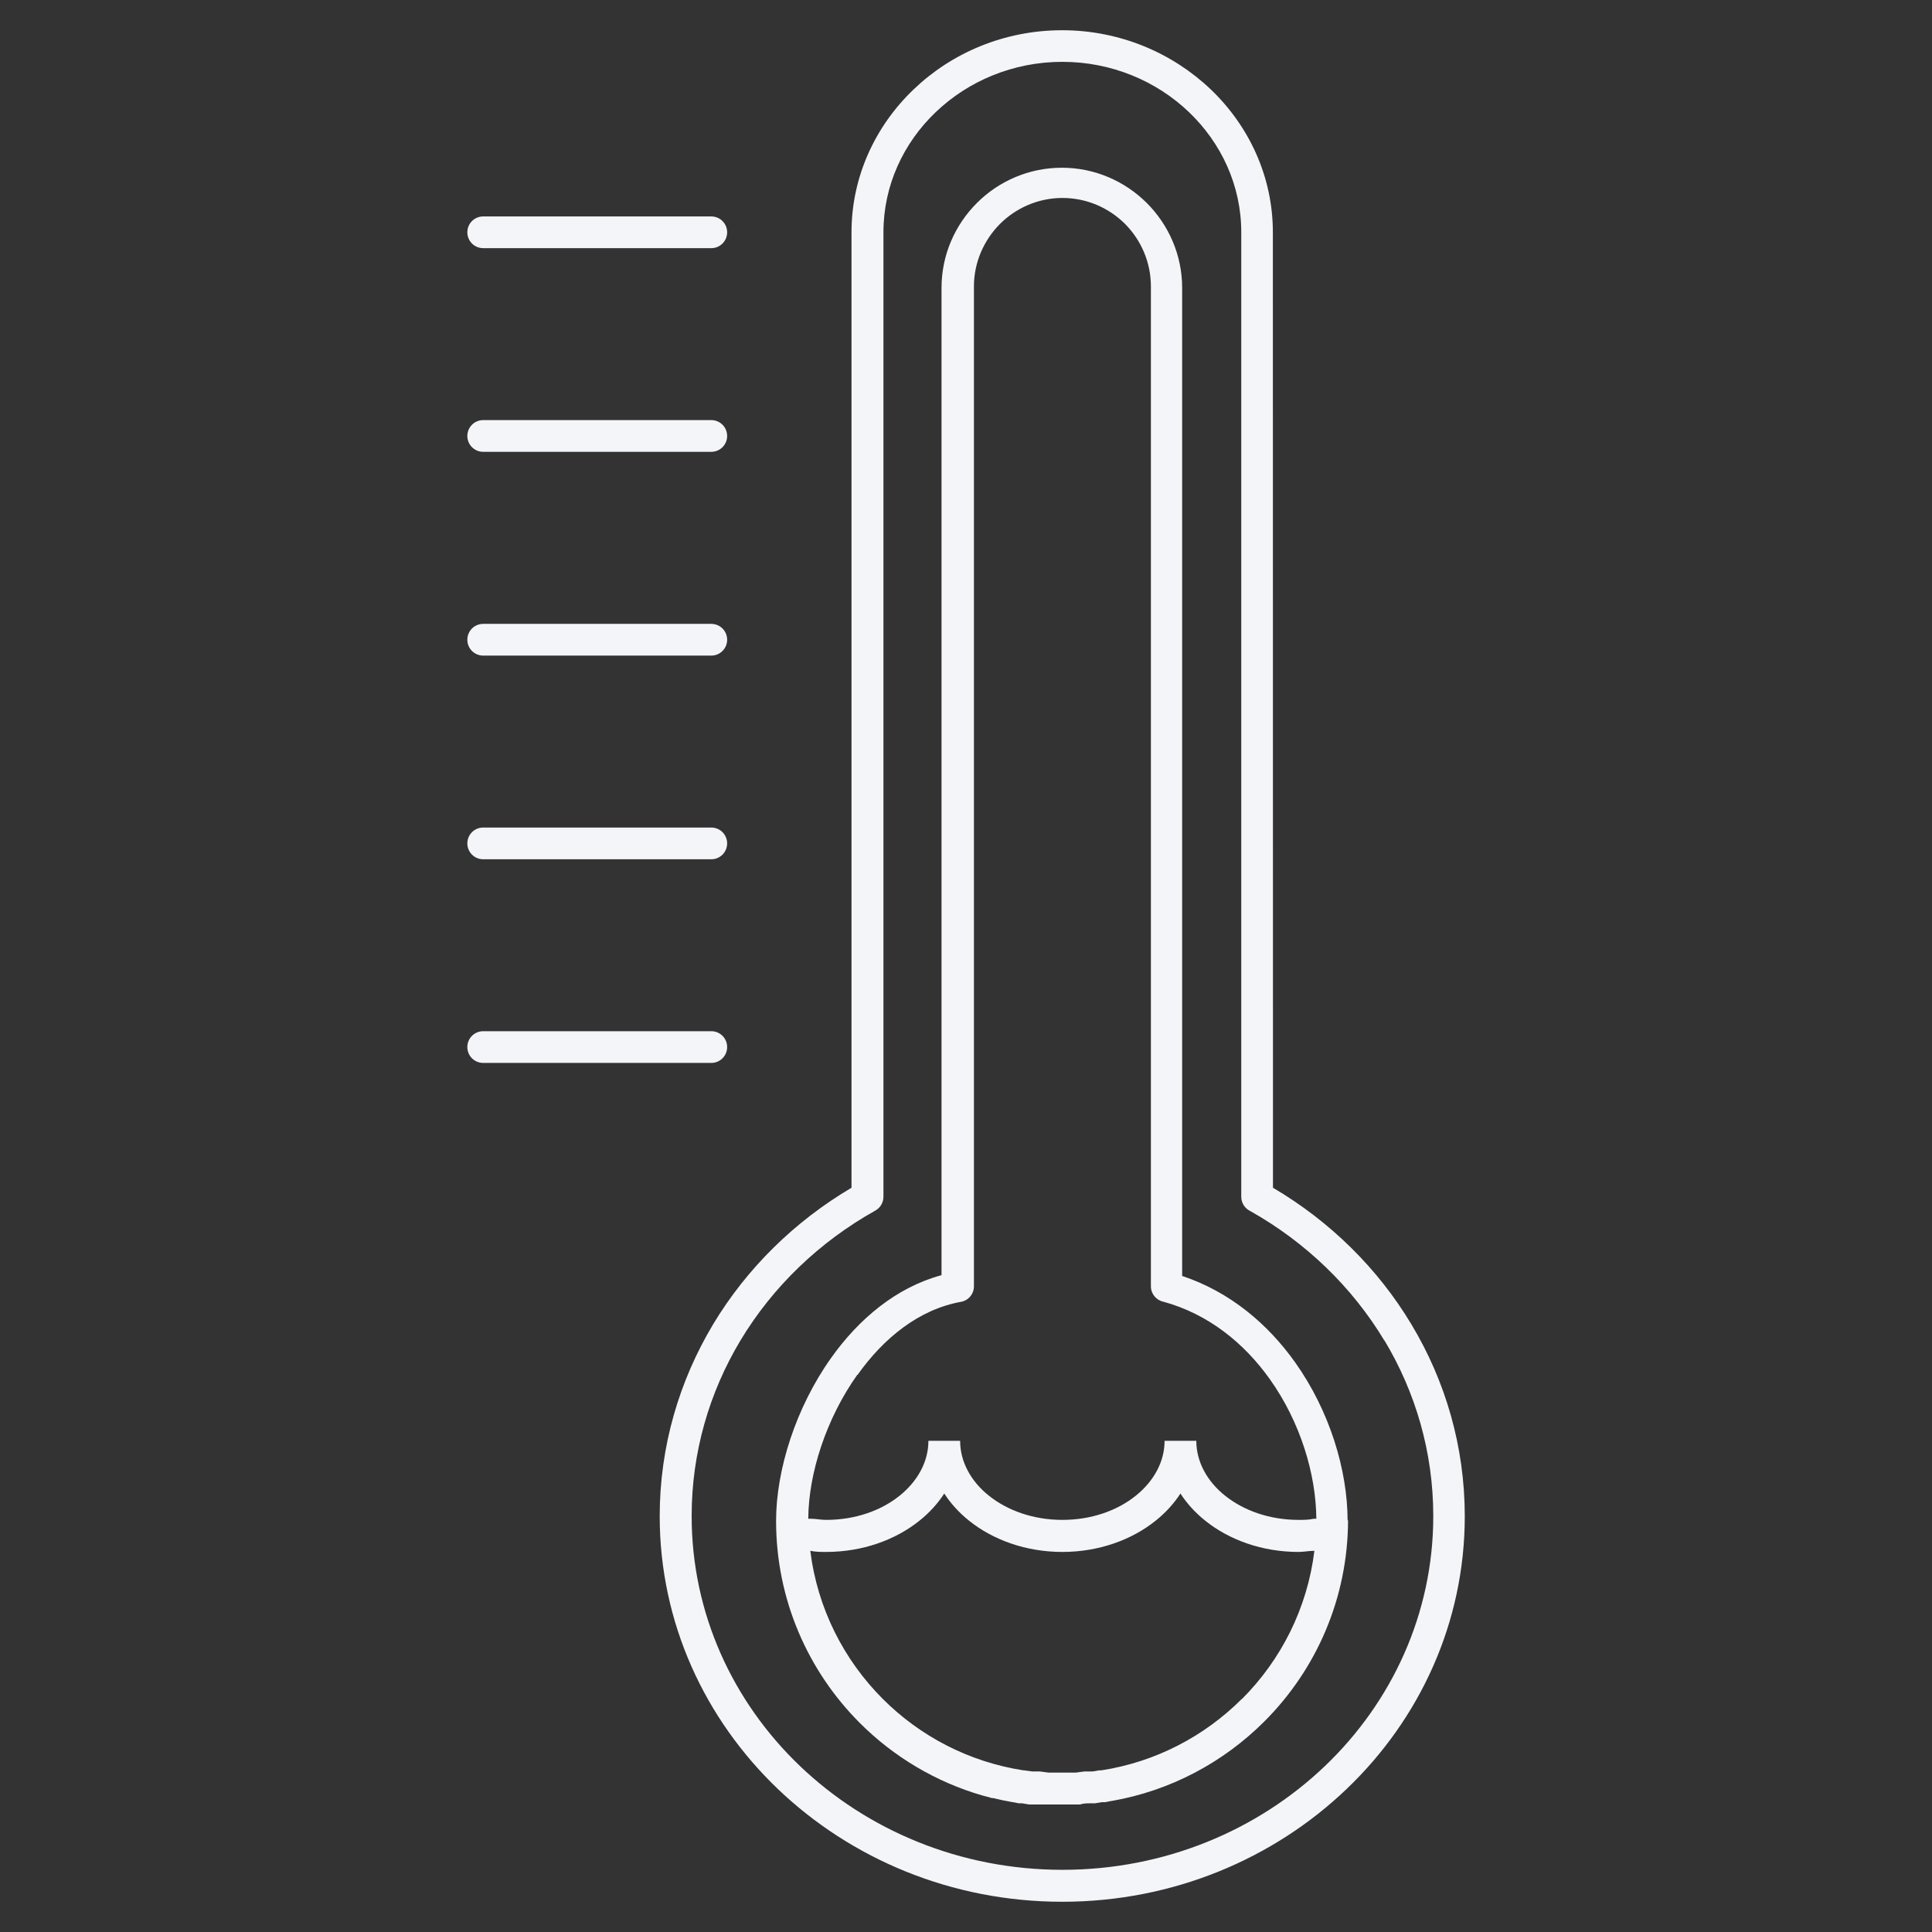 <svg xmlns:dc="http://purl.org/dc/elements/1.1/" xmlns:cc="http://creativecommons.org/ns#" xmlns:rdf="http://www.w3.org/1999/02/22-rdf-syntax-ns#" xmlns:svg="http://www.w3.org/2000/svg" xmlns="http://www.w3.org/2000/svg" xmlns:sodipodi="http://sodipodi.sourceforge.net/DTD/sodipodi-0.dtd" xmlns:inkscape="http://www.inkscape.org/namespaces/inkscape" viewBox="0 0 16.933 16.933" version="1.1" x="0px" y="0px" style="fill: #f4f5f8;"><rect x="0" y="0" width="16.933" height="16.933" fill="#333333" stroke="none"/><g transform="translate(0,-280.067)"><path d="m 11.815,293.384 c 0,0.692 -0.28,1.318 -0.734,1.771 -0.357,0.357 -0.821,0.607 -1.34,0.697 h -0.003 l -0.051,0.01 h -0.022 -0.008 l -0.059,0.01 -0.003,2e-4 h -0.017 -0.018 -0.008 c -0.028,0 -0.056,0 -0.085,0.01 h -0.016 c -0.047,0 -0.095,0 -0.143,0 -0.048,0 -0.096,0 -0.143,0 h -0.016 -0.01 -0.028 -0.047 -0.008 -0.018 -0.017 l -0.003,-1e-4 -0.059,-0.01 h -0.008 -0.022 l -0.051,-0.01 h -0.003 c -0.058,-0.01 -0.115,-0.022 -0.171,-0.036 h -0.012 c -0.027,-0.01 -0.054,-0.014 -0.08,-0.022 v 0 c -0.412,-0.119 -0.781,-0.341 -1.076,-0.636 -0.453,-0.453 -0.734,-1.079 -0.734,-1.771 0,-0.449 0.174,-0.995 0.482,-1.428 0.244,-0.344 0.573,-0.619 0.968,-0.726 v -8.653 c 0,-0.29 0.119,-0.553 0.31,-0.744 v 0 0 c 0.191,-0.191 0.455,-0.309 0.745,-0.309 0.29,0 0.553,0.119 0.744,0.309 v 0 c 0.191,0.191 0.31,0.455 0.31,0.744 v 8.66 c 0.418,0.139 0.751,0.42 0.992,0.76 0.3,0.423 0.458,0.94 0.458,1.387 z m -0.93,1.574 c 0.342,-0.342 0.573,-0.794 0.635,-1.299 -0.047,0 -0.093,0.01 -0.139,0.01 -0.318,0 -0.608,-0.105 -0.819,-0.275 -0.086,-0.069 -0.159,-0.149 -0.216,-0.237 -0.057,0.088 -0.13,0.168 -0.216,0.237 -0.211,0.17 -0.501,0.275 -0.819,0.275 -0.318,0 -0.608,-0.105 -0.819,-0.275 -0.086,-0.069 -0.159,-0.149 -0.216,-0.237 -0.057,0.088 -0.13,0.168 -0.216,0.237 -0.211,0.17 -0.501,0.275 -0.819,0.275 -0.046,0 -0.093,0 -0.139,-0.01 0.062,0.504 0.294,0.957 0.635,1.298 0.327,0.327 0.754,0.552 1.232,0.626 h 0.005 l 0.075,0.01 h 0.011 0.012 0.015 0.011 0.017 l 0.075,0.01 h 0.007 0.044 0.068 0.068 0.044 0.008 l 0.075,-0.01 h 0.017 0.011 0.015 0.012 0.011 c 0.024,0 0.049,-0.01 0.073,-0.01 h 0.011 c 0.477,-0.074 0.904,-0.3 1.229,-0.625 z m -3.371,-2.842 c -0.273,0.384 -0.428,0.866 -0.43,1.262 h 0.021 0.003 c 0.042,0 0.086,0.01 0.133,0.01 0.254,0 0.482,-0.081 0.645,-0.213 0.155,-0.125 0.251,-0.295 0.251,-0.48 h 0.278 c 0,0.185 0.096,0.356 0.251,0.48 0.163,0.131 0.391,0.213 0.645,0.213 0.254,0 0.482,-0.081 0.645,-0.213 0.155,-0.125 0.251,-0.295 0.251,-0.48 h 0.278 c 0,0.185 0.096,0.356 0.251,0.48 0.163,0.131 0.391,0.213 0.645,0.213 0.046,0 0.091,0 0.132,-0.01 v 0 h 0.024 c -0.003,-0.394 -0.141,-0.848 -0.406,-1.221 -0.224,-0.316 -0.539,-0.573 -0.934,-0.681 -0.063,-0.013 -0.11,-0.069 -0.11,-0.136 v -8.763 c 0,-0.213 -0.087,-0.407 -0.227,-0.548 v 0 c -0.141,-0.14 -0.335,-0.227 -0.548,-0.227 -0.213,0 -0.408,0.088 -0.548,0.228 v 0 c -0.14,0.141 -0.228,0.335 -0.228,0.548 v 8.763 0 c 0,0.066 -0.047,0.124 -0.114,0.136 -0.367,0.066 -0.678,0.318 -0.906,0.64 z m 3.643,-1.639 c 0.501,0.295 0.92,0.708 1.213,1.197 0.298,0.496 0.468,1.07 0.468,1.682 0,0.934 -0.396,1.78 -1.036,2.391 -0.638,0.61 -1.519,0.988 -2.492,0.988 -0.973,0 -1.854,-0.378 -2.492,-0.988 -0.64,-0.612 -1.036,-1.458 -1.036,-2.391 0,-0.612 0.171,-1.186 0.468,-1.682 0.294,-0.489 0.712,-0.901 1.213,-1.197 v -8.374 c 0,-0.488 0.209,-0.932 0.545,-1.253 0.334,-0.32 0.795,-0.518 1.301,-0.518 0.506,0 0.967,0.199 1.302,0.518 0.336,0.321 0.545,0.765 0.545,1.253 z m 0.976,1.339 c -0.281,-0.467 -0.686,-0.859 -1.172,-1.133 -0.048,-0.022 -0.082,-0.07 -0.082,-0.127 v -8.454 c 0,-0.41 -0.176,-0.782 -0.458,-1.052 -0.284,-0.272 -0.678,-0.441 -1.11,-0.441 -0.433,0 -0.826,0.169 -1.11,0.441 -0.283,0.27 -0.458,0.643 -0.458,1.052 v 8.454 0 c 0,0.049 -0.026,0.096 -0.071,0.121 -0.49,0.274 -0.899,0.667 -1.182,1.138 -0.272,0.453 -0.428,0.979 -0.428,1.54 0,0.855 0.363,1.63 0.949,2.19 0.588,0.562 1.402,0.91 2.301,0.91 0.899,0 1.713,-0.348 2.301,-0.91 0.586,-0.56 0.949,-1.335 0.949,-2.19 0,-0.561 -0.156,-1.087 -0.428,-1.54 z m -7.898,-9.574 c -0.077,0 -0.139,-0.062 -0.139,-0.139 0,-0.077 0.062,-0.139 0.139,-0.139 h 1.999 c 0.077,0 0.139,0.062 0.139,0.139 0,0.077 -0.062,0.139 -0.139,0.139 z m 0,1.785 c -0.077,0 -0.139,-0.062 -0.139,-0.139 0,-0.077 0.062,-0.139 0.139,-0.139 h 1.999 c 0.077,0 0.139,0.062 0.139,0.139 0,0.077 -0.062,0.139 -0.139,0.139 z m 0,1.786 c -0.077,0 -0.139,-0.062 -0.139,-0.139 0,-0.077 0.062,-0.139 0.139,-0.139 h 1.999 c 0.077,0 0.139,0.062 0.139,0.139 0,0.077 -0.062,0.139 -0.139,0.139 z m 0,1.785 c -0.077,0 -0.139,-0.062 -0.139,-0.139 0,-0.077 0.062,-0.139 0.139,-0.139 h 1.999 c 0.077,0 0.139,0.062 0.139,0.139 0,0.077 -0.062,0.139 -0.139,0.139 z m 0,1.785 c -0.077,0 -0.139,-0.062 -0.139,-0.139 0,-0.077 0.062,-0.139 0.139,-0.139 h 1.999 c 0.077,0 0.139,0.062 0.139,0.139 0,0.077 -0.062,0.139 -0.139,0.139 z" style="" fill="#f4f5f8" fill-rule="evenodd" stroke-width="0.265"/></g></svg>